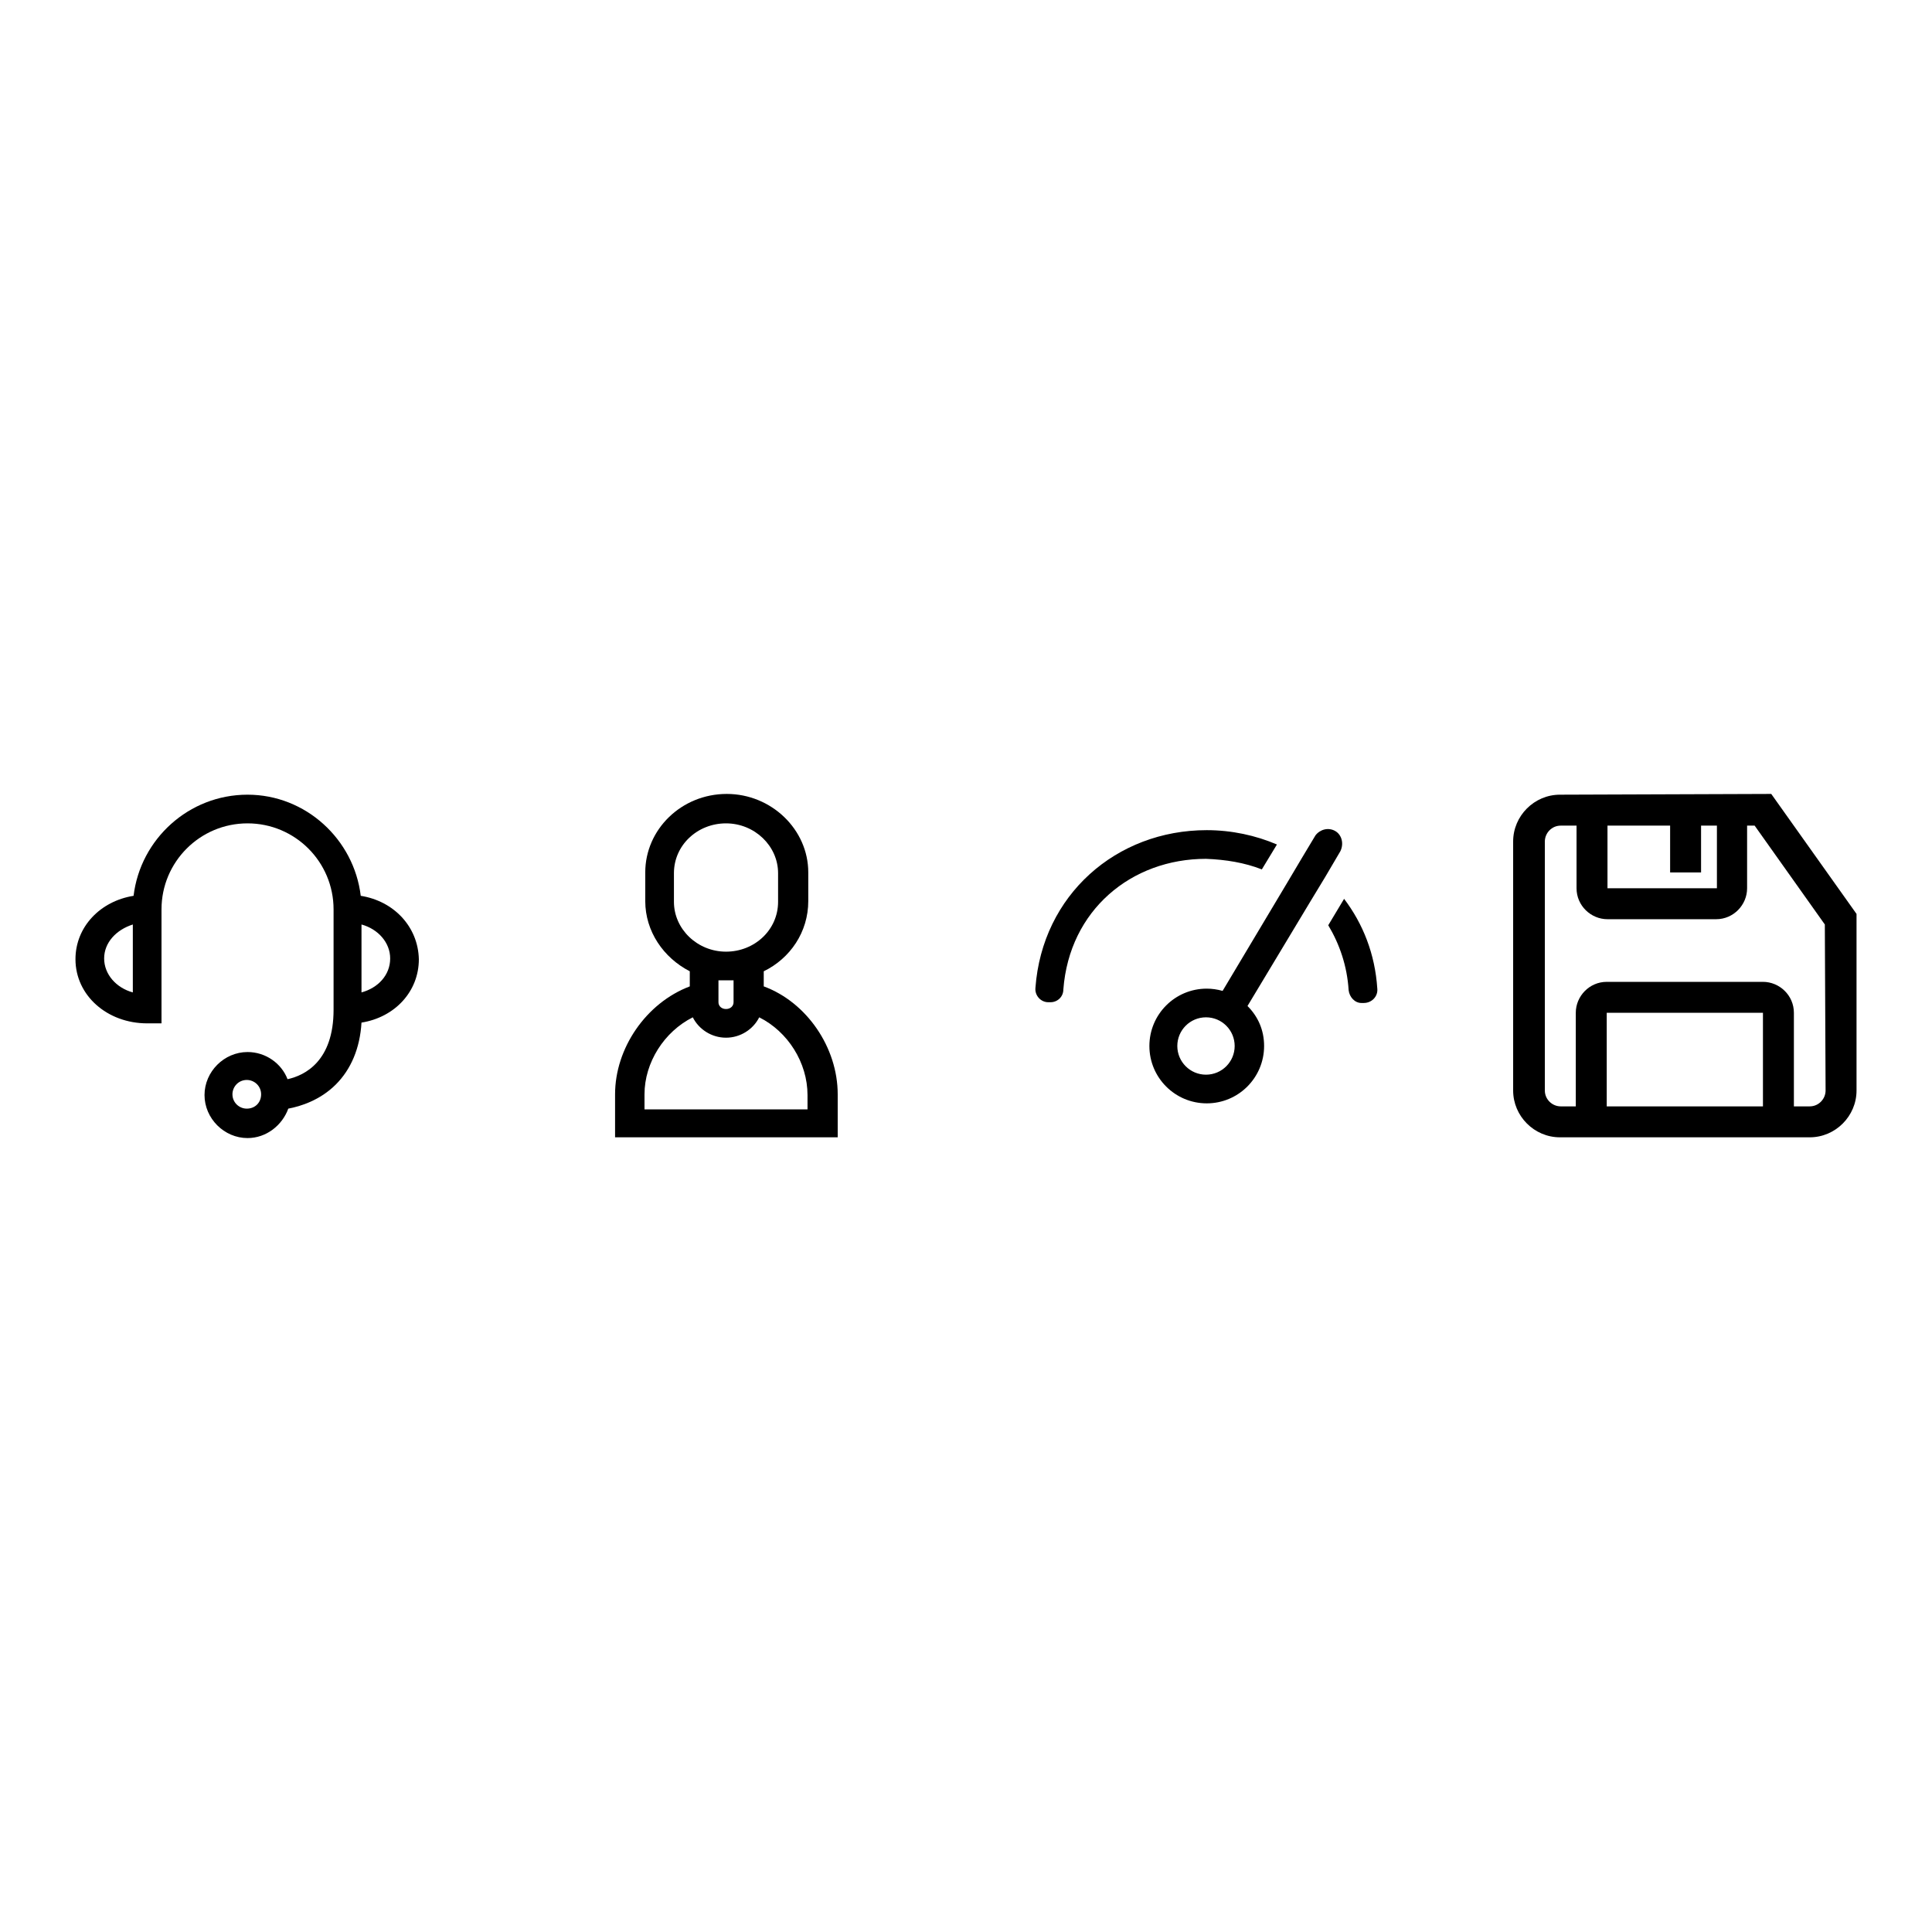 <?xml version="1.0" encoding="utf-8"?>
<!-- Svg Vector Icons : http://www.onlinewebfonts.com/icon -->
<!DOCTYPE svg PUBLIC "-//W3C//DTD SVG 1.1//EN" "http://www.w3.org/Graphics/SVG/1.1/DTD/svg11.dtd">
<svg version="1.1" xmlns="http://www.w3.org/2000/svg" xmlns:xlink="http://www.w3.org/1999/xlink" x="0px" y="0px" viewBox="0 0 256 256" enable-background="new 0 0 256 256" xml:space="preserve">
<g><g><path fill="#000000" d="M47.8,118.7c-0.9-7.5-7.3-13.4-15-13.4c-7.8,0-14.2,5.9-15.1,13.4c-4.4,0.7-7.7,4.1-7.7,8.4c0,4.8,4.2,8.5,9.5,8.5h1.9v-15.1c0-6.3,5.1-11.4,11.4-11.4c6.3,0,11.4,5.1,11.4,11.4v13.3c0,6.8-3.8,8.7-6.1,9.2c-0.8-2.1-2.9-3.6-5.3-3.6c-3.1,0-5.7,2.6-5.7,5.7s2.6,5.7,5.7,5.7c2.5,0,4.6-1.7,5.4-3.9c1.6-0.3,4.2-1.1,6.3-3.2c2-2,3.2-4.8,3.4-8.2c4.4-0.7,7.6-4.1,7.6-8.4C55.4,122.8,52.2,119.4,47.8,118.7z M17.6,131.5c-2.2-0.6-3.8-2.4-3.8-4.5c0-2.1,1.6-3.8,3.8-4.5V131.5z M32.7,146.9c-1,0-1.9-0.8-1.9-1.9c0-1,0.8-1.9,1.9-1.9c1,0,1.9,0.8,1.9,1.9S33.8,146.9,32.7,146.9z M47.9,131.5v-9c2.2,0.6,3.8,2.4,3.8,4.5C51.7,129.2,50.1,130.9,47.9,131.5z"/><path fill="#000000" d="M81.5,145v5.7H111V145c0-6.2-4.1-12.2-9.8-14.3v-2c3.5-1.7,5.9-5.2,5.9-9.3v-3.8c0-5.7-4.9-10.4-10.8-10.4c-6,0-10.8,4.7-10.8,10.4v3.8c0,4,2.4,7.5,5.9,9.3v2C85.6,132.9,81.5,138.9,81.5,145z M89.3,119.5v-3.8c0-3.7,3.1-6.6,6.9-6.6s6.9,3,6.9,6.6v3.8c0,3.7-3.1,6.6-6.9,6.6S89.3,123.1,89.3,119.5z M97.2,129.9v2.9c0,0.5-0.4,0.9-1,0.9s-1-0.4-1-0.9v-2.9c0.3,0,0.6,0,1,0C96.6,129.9,96.9,129.9,97.2,129.9z M91.8,134.8c0.8,1.6,2.5,2.7,4.4,2.7s3.6-1.1,4.4-2.7c3.8,1.9,6.4,6,6.4,10.3v1.9H85.4V145C85.4,140.8,88,136.7,91.8,134.8z"/><path fill="#000000" d="M206.7,105.3c-3.4,0-6.2,2.8-6.2,6.2v33c0,3.4,2.8,6.2,6.2,6.2h2.1h28.9h2.1c3.4,0,6.2-2.8,6.2-6.2v-23.4l-11.3-15.9L206.7,105.3L206.7,105.3z M213,109.4h8.3v6.2h4.1v-6.2h2.1v8.3H213L213,109.4L213,109.4z M233.6,146.6h-20.7v-12.4h20.7V146.6z M241.9,144.5c0,1.1-0.9,2.1-2.1,2.1h-2.1v-12.4c0-2.3-1.9-4.1-4.1-4.1h-20.7c-2.3,0-4.1,1.9-4.1,4.1v12.4h-2c-1.1,0-2.1-0.9-2.1-2.1v-33c0-1.1,0.9-2.1,2.1-2.1h2.1v8.3c0,2.3,1.9,4.1,4.1,4.1h14.4c2.3,0,4.1-1.9,4.1-4.1v-8.3h1l9.3,13.1L241.9,144.5L241.9,144.5z"/><path fill="#000000" d="M167.2,115.2l2-3.3c-2.8-1.2-6-1.9-9.3-1.9c-12,0-21.8,8.6-22.7,20.9c-0.1,1,0.7,1.9,1.7,1.9h0.3c0.9,0,1.7-0.7,1.7-1.7c0.8-10.5,9-17.3,18.9-17.3C162.4,113.9,164.9,114.3,167.2,115.2z M182.5,131c-0.3-4.6-1.9-8.6-4.4-11.9l-2.1,3.5c1.5,2.5,2.5,5.4,2.7,8.6c0.1,0.9,0.8,1.7,1.7,1.7h0.3C181.8,132.9,182.6,132,182.5,131z M176.9,110.1c-0.9-0.5-2-0.2-2.6,0.6l-1.8,3l-1.9,3.2l-8.6,14.4c-0.7-0.2-1.4-0.3-2.1-0.3c-4.2,0-7.6,3.4-7.6,7.6c0,4.2,3.4,7.6,7.6,7.6s7.6-3.4,7.6-7.6c0-2.1-0.8-3.9-2.2-5.3l8.3-13.8l2-3.3l2-3.4C178.1,111.8,177.8,110.6,176.9,110.1z M159.8,142.4c-2.1,0-3.8-1.7-3.8-3.8s1.7-3.8,3.8-3.8c2.1,0,3.8,1.7,3.8,3.8S161.9,142.4,159.8,142.4z"/></g></g>
</svg>